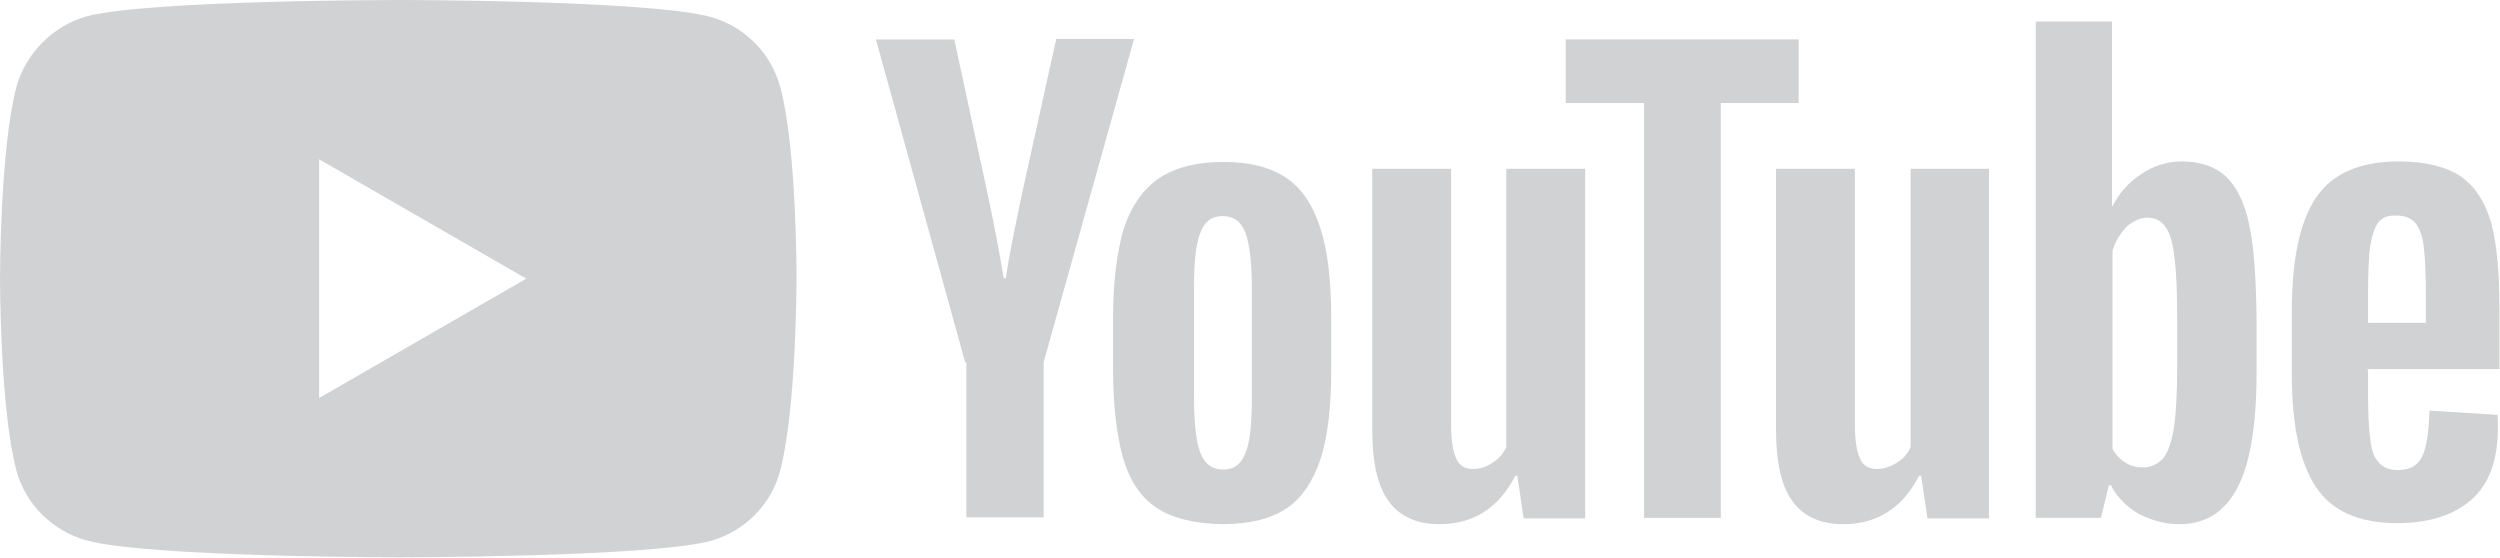 <svg xmlns="http://www.w3.org/2000/svg" id="Layer_2" data-name="Layer 2" viewBox="0 0 47.55 10.61"><defs><style>      .cls-1 {        fill: #d0d2d3;      }    </style></defs><g id="Layer_1-2" data-name="Layer 1"><g><path class="cls-1" d="M14.84,1.66c-.17-.65-.68-1.16-1.33-1.34-1.19-.32-5.93-.32-5.93-.32C7.58,0,2.83,0,1.65,.31,1.01,.49,.49,1.01,.31,1.66c-.31,1.19-.31,3.64-.31,3.64,0,0,0,2.47,.31,3.64,.17,.65,.69,1.16,1.34,1.34,1.2,.32,5.93,.32,5.93,.32,0,0,4.74,0,5.93-.31,.65-.18,1.16-.69,1.33-1.34,.31-1.19,.31-3.64,.31-3.64,0,0,.01-2.47-.31-3.66ZM6.07,7.58V3.03l3.94,2.27-3.94,2.27Z"></path><g id="g7451"><g id="g7449"><path id="path7435" class="cls-1" d="M22,9.66c-.3-.2-.51-.51-.64-.95-.12-.43-.19-1-.19-1.7v-.96c0-.71,.08-1.29,.21-1.72,.15-.44,.38-.75,.68-.95,.31-.2,.71-.3,1.21-.3s.89,.1,1.19,.3c.3,.2,.51,.52,.65,.95,.14,.42,.21,1,.21,1.72v.96c0,.71-.06,1.27-.2,1.71-.14,.42-.35,.75-.65,.95-.3,.2-.71,.3-1.22,.3-.52-.01-.95-.11-1.25-.31h0Zm1.69-1.05c.09-.21,.12-.57,.12-1.06v-2.07c0-.48-.04-.82-.12-1.05-.09-.23-.23-.32-.44-.32-.2,0-.35,.11-.42,.32-.09,.22-.12,.57-.12,1.05v2.07c0,.49,.04,.85,.12,1.06,.08,.21,.22,.32,.44,.32,.2,0,.34-.1,.42-.32Z"></path><path id="path7437" class="cls-1" d="M45.04,7.03v.34c0,.42,.01,.75,.04,.96,.02,.21,.07,.37,.16,.46,.08,.1,.2,.15,.37,.15,.23,0,.38-.09,.46-.26,.09-.18,.12-.46,.14-.87l1.29,.08c.01,.06,.01,.14,.01,.24,0,.61-.16,1.07-.5,1.37-.34,.3-.81,.45-1.42,.45-.74,0-1.25-.24-1.55-.7-.3-.46-.45-1.17-.45-2.15v-1.16c0-1,.15-1.72,.46-2.18,.31-.46,.84-.69,1.57-.69,.51,0,.91,.1,1.19,.29,.27,.19,.46,.49,.57,.87,.11,.4,.16,.95,.16,1.65v1.14h-2.51v.02Zm.19-2.79c-.07,.1-.12,.25-.15,.46-.03,.21-.04,.54-.04,.97v.47h1.1v-.47c0-.42-.01-.75-.04-.97-.02-.22-.09-.37-.16-.46-.08-.09-.2-.14-.35-.14-.18-.01-.29,.04-.36,.14h0Z"></path><path id="path7439" class="cls-1" d="M18.36,6.9l-1.7-6.15h1.49l.6,2.78c.15,.69,.26,1.27,.34,1.76h.04c.05-.35,.16-.92,.34-1.75l.62-2.8h1.48l-1.72,6.15v2.95h-1.47v-2.95h-.01Z"></path><path id="path7441" class="cls-1" d="M30.15,3.21v6.65h-1.17l-.12-.81h-.04c-.31,.61-.8,.92-1.44,.92-.44,0-.76-.15-.97-.44-.21-.29-.31-.74-.31-1.36V3.21h1.5v4.88c0,.3,.04,.51,.1,.64,.06,.13,.17,.19,.32,.19,.13,0,.25-.04,.37-.12,.12-.08,.21-.18,.26-.3V3.21h1.5Z"></path><path id="path7443" class="cls-1" d="M37.83,3.21v6.65h-1.17l-.12-.81h-.04c-.31,.61-.8,.92-1.44,.92-.44,0-.76-.15-.97-.44-.21-.29-.31-.74-.31-1.36V3.21h1.5v4.88c0,.3,.04,.51,.1,.64,.06,.13,.17,.19,.32,.19,.13,0,.25-.04,.38-.12,.13-.08,.21-.18,.26-.3V3.21h1.5Z"></path><path id="path7445" class="cls-1" d="M34.22,1.96h-1.49v7.89h-1.46V1.96h-1.49V.75h4.43V1.96Z"></path><path id="path7447" class="cls-1" d="M42.78,4.27c-.09-.42-.24-.72-.44-.91-.2-.19-.49-.29-.84-.29-.27,0-.54,.08-.77,.24-.24,.15-.42,.36-.55,.61h-.01V.41h-1.45V9.85h1.24l.15-.62h.04c.11,.22,.29,.4,.52,.54,.24,.12,.49,.2,.78,.2,.51,0,.87-.24,1.11-.7,.24-.46,.36-1.2,.36-2.18v-1.05c-.01-.76-.05-1.35-.14-1.76h0Zm-1.37,2.71c0,.49-.02,.86-.06,1.14-.04,.27-.11,.47-.2,.59-.1,.11-.23,.18-.38,.18-.12,0-.24-.02-.34-.09-.1-.06-.19-.15-.25-.26v-3.77c.05-.17,.14-.32,.26-.45,.12-.11,.26-.18,.4-.18,.15,0,.27,.06,.35,.18,.09,.12,.14,.32,.17,.6,.04,.29,.05,.69,.05,1.2v.87h-.01Z"></path></g></g></g></g></svg>